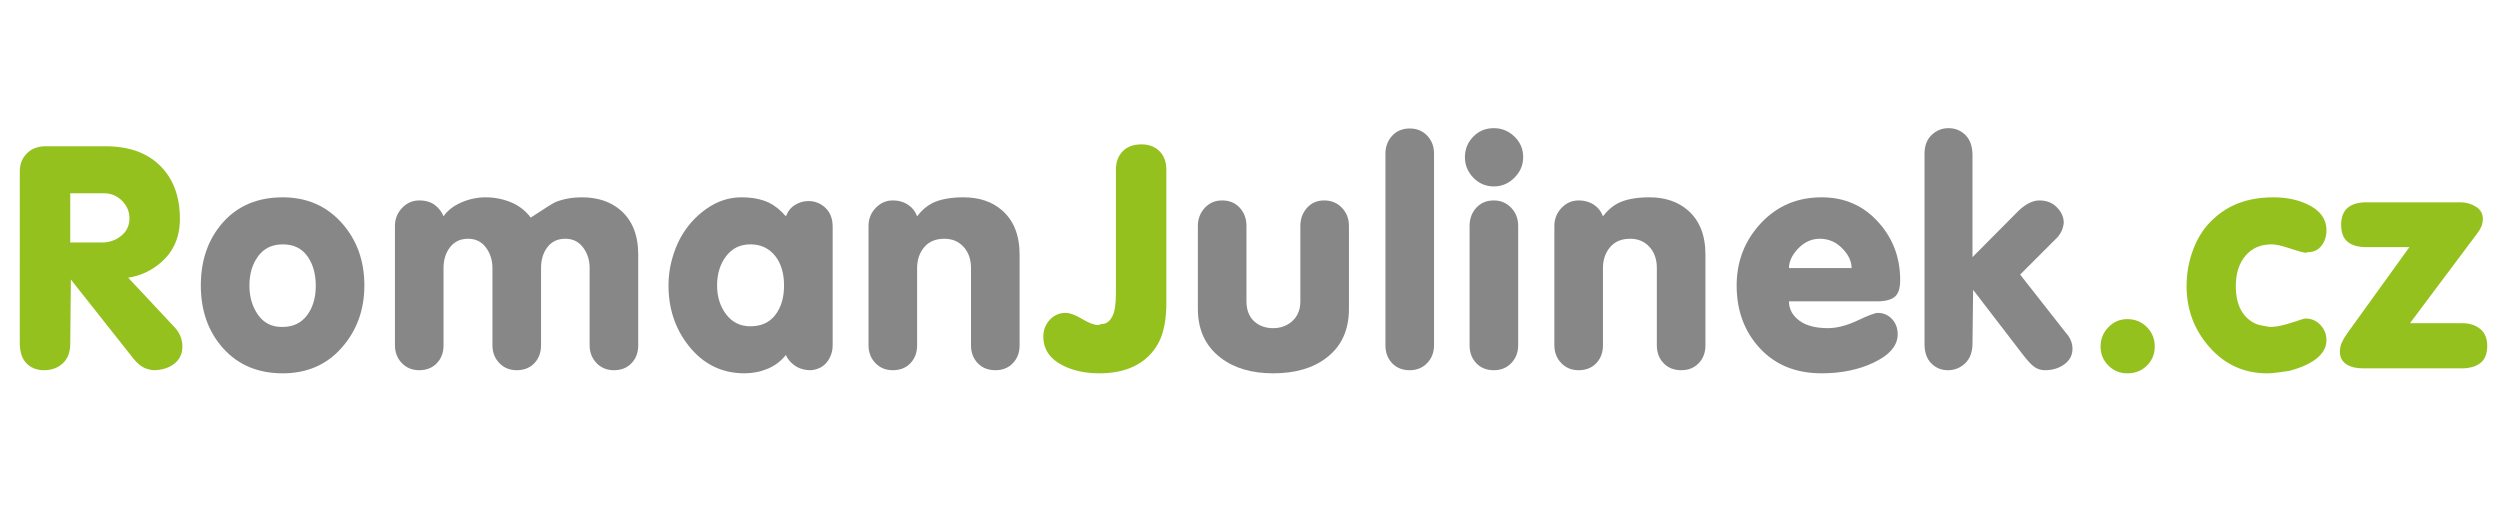 <?xml version="1.0" encoding="utf-8"?>
<!-- Generator: Adobe Illustrator 25.2.0, SVG Export Plug-In . SVG Version: 6.00 Build 0)  -->
<svg version="1.1" baseProfile="basic" id="Vrstva_1"
	 xmlns="http://www.w3.org/2000/svg" xmlns:xlink="http://www.w3.org/1999/xlink" x="0px" y="0px" viewBox="0 0 445.13 91"
	 xml:space="preserve">
<g>
	<g>
		<defs>
			<rect id="SVGID_1_" x="-25.435" y="4" width="494" height="83"/>
		</defs>
		<clipPath id="SVGID_2_">
			<use xlink:href="#SVGID_1_"  overflow="visible"/>
		</clipPath>
		<path clip-path="url(#SVGID_2_)" fill="#95C11F" d="M12.51,34.412v8.763h5.657c1.294,0,2.431-0.397,3.411-1.183
			c0.98-0.795,1.47-1.83,1.47-3.115c0-1.211-0.444-2.256-1.331-3.143c-0.887-0.878-1.96-1.322-3.217-1.322H12.51z M3.525,30.474
			c0-1.146,0.351-2.126,1.054-2.939c0.85-0.998,2.052-1.497,3.605-1.497h10.538c4.215,0,7.488,1.165,9.817,3.494
			c2.33,2.33,3.494,5.473,3.494,9.429c0,3.291-1.165,5.916-3.494,7.876c-1.664,1.405-3.568,2.274-5.713,2.607l8.098,8.653
			c1.035,1.035,1.553,2.237,1.553,3.605c0,1.294-0.49,2.32-1.47,3.078c-0.98,0.758-2.228,1.137-3.744,1.137
			c-0.813-0.111-1.47-0.323-1.969-0.638c-0.499-0.314-1.008-0.786-1.525-1.414L12.621,49.776l-0.111,11.37
			c0,1.553-0.444,2.736-1.331,3.55c-0.888,0.813-1.997,1.22-3.328,1.22c-1.294,0-2.339-0.407-3.134-1.22
			c-0.795-0.813-1.192-2.034-1.192-3.661V30.474z"/>
		<path clip-path="url(#SVGID_2_)" fill="#95C11F" d="M198.688,52.272V30.252c0-1.405,0.407-2.514,1.22-3.328
			c0.813-0.813,1.923-1.22,3.328-1.22c1.331,0,2.403,0.407,3.217,1.22c0.814,0.813,1.22,1.923,1.22,3.328v23.517
			c0,1.664-0.12,3.078-0.36,4.243c-0.24,1.165-0.564,2.135-0.971,2.912c-1.035,1.96-2.533,3.402-4.493,4.326
			c-1.701,0.814-3.735,1.22-6.101,1.22c-2.441,0-4.567-0.444-6.379-1.331c-2.403-1.184-3.605-2.921-3.605-5.214
			c0-1.146,0.379-2.135,1.137-2.967c0.758-0.832,1.71-1.248,2.857-1.248c0.739,0,1.71,0.361,2.912,1.082
			c1.202,0.721,2.154,1.081,2.856,1.081c0.444-0.148,0.776-0.222,0.998-0.222c0.628-0.111,1.146-0.564,1.553-1.359
			C198.484,55.498,198.688,54.158,198.688,52.272"/>
		<path clip-path="url(#SVGID_2_)" fill="#95C11F" d="M417.954,59.316l11.038-15.308h-7.599c-1.479,0-2.607-0.314-3.383-0.943
			c-0.776-0.629-1.165-1.646-1.165-3.051c0-2.662,1.516-3.993,4.548-3.993h16.695c0.998,0,1.914,0.259,2.746,0.776
			c0.832,0.518,1.248,1.257,1.248,2.219c0,0.333-0.065,0.702-0.194,1.109c-0.129,0.407-0.416,0.906-0.86,1.498l-11.925,15.918h9.207
			c1.368,0,2.468,0.342,3.3,1.026c0.832,0.684,1.248,1.692,1.248,3.023c0,1.368-0.397,2.376-1.192,3.023
			c-0.795,0.647-1.914,0.971-3.356,0.971h-17.582c-1.146,0-2.071-0.203-2.773-0.61c-0.887-0.518-1.331-1.294-1.331-2.329
			c0-0.592,0.111-1.137,0.333-1.636C417.177,60.508,417.51,59.944,417.954,59.316"/>
		<path clip-path="url(#SVGID_2_)" fill="#95C11F" d="M378.781,66.471c-1.331,0-2.459-0.462-3.384-1.387
			c-0.924-0.924-1.387-2.052-1.387-3.383c0-1.331,0.462-2.477,1.387-3.439c0.924-0.961,2.052-1.442,3.384-1.442
			c1.368,0,2.523,0.471,3.466,1.414c0.943,0.943,1.414,2.098,1.414,3.466c0,1.331-0.462,2.459-1.387,3.383
			C381.35,66.008,380.185,66.471,378.781,66.471"/>
		<path clip-path="url(#SVGID_2_)" fill="#95C11F" d="M392.987,40.125c1.368-1.553,2.921-2.736,4.659-3.55
			c2.034-0.962,4.419-1.442,7.155-1.442c2.255,0,4.252,0.407,5.99,1.22c2.293,1.072,3.439,2.625,3.439,4.659
			c0,1.072-0.296,1.987-0.887,2.745c-0.591,0.758-1.387,1.137-2.385,1.137l-0.444,0.111c-0.555-0.074-1.516-0.342-2.884-0.804
			c-1.368-0.462-2.422-0.693-3.161-0.693c-1.96,0-3.513,0.675-4.659,2.025c-1.146,1.35-1.719,3.152-1.719,5.408
			c0,3.365,1.183,5.602,3.549,6.711c0.259,0.111,0.666,0.222,1.22,0.333c0.555,0.111,0.98,0.185,1.276,0.222
			c0.666,0,1.359-0.083,2.08-0.249c0.721-0.166,1.396-0.361,2.024-0.583c0.296-0.074,0.703-0.203,1.22-0.388
			c0.518-0.185,0.869-0.277,1.054-0.277c1.035,0,1.913,0.379,2.634,1.137c0.721,0.758,1.081,1.673,1.081,2.745
			c0,1.405-0.776,2.625-2.329,3.661c-1.146,0.74-2.57,1.331-4.271,1.775c-0.444,0.074-1.081,0.166-1.913,0.277
			c-0.832,0.111-1.507,0.166-2.025,0.166c-4.104,0-7.525-1.544-10.261-4.631c-2.736-3.088-4.105-6.721-4.105-10.899
			c0-2.108,0.333-4.114,0.998-6.018C390.99,43.019,391.878,41.419,392.987,40.125"/>
		<path clip-path="url(#SVGID_2_)" fill="#878787" d="M50.345,66.471c-4.4,0-7.931-1.479-10.594-4.437
			c-2.662-2.958-3.993-6.693-3.993-11.204c0-4.548,1.322-8.301,3.966-11.259c2.644-2.958,6.184-4.437,10.621-4.437
			c4.326,0,7.857,1.553,10.594,4.659c2.626,2.995,3.938,6.674,3.938,11.038c0,4.326-1.34,8.015-4.021,11.065
			C58.174,64.945,54.671,66.471,50.345,66.471 M50.345,58.206c1.849,0,3.291-0.693,4.326-2.07c1.035-1.377,1.553-3.125,1.553-5.251
			c0-2.126-0.499-3.883-1.498-5.278c-0.998-1.396-2.459-2.098-4.382-2.098c-1.886,0-3.346,0.702-4.382,2.108
			c-1.035,1.405-1.553,3.143-1.553,5.214c0,2.034,0.508,3.771,1.525,5.213c1.017,1.442,2.413,2.163,4.188,2.163H50.345z"/>
		<path clip-path="url(#SVGID_2_)" fill="#878787" d="M70.32,61.479V40.236c0-1.257,0.425-2.329,1.276-3.217
			c0.85-0.888,1.867-1.331,3.05-1.331c1.146,0,2.08,0.277,2.801,0.832c0.721,0.555,1.23,1.22,1.525,1.997
			c0.703-1.035,1.756-1.858,3.161-2.468c1.405-0.61,2.847-0.915,4.326-0.915c1.553,0,3.041,0.286,4.465,0.86
			c1.424,0.573,2.616,1.488,3.578,2.746c2.514-1.664,3.993-2.588,4.437-2.774c1.405-0.554,2.958-0.832,4.659-0.832
			c2.847,0,5.158,0.777,6.933,2.329c2.071,1.812,3.106,4.437,3.106,7.876v16.14c0,1.294-0.397,2.357-1.192,3.189
			c-0.795,0.832-1.84,1.248-3.134,1.248c-1.258,0-2.293-0.425-3.106-1.276c-0.814-0.851-1.22-1.904-1.22-3.161V47.724
			c0-1.405-0.388-2.625-1.165-3.661c-0.777-1.035-1.83-1.553-3.161-1.553c-1.368,0-2.431,0.499-3.189,1.498
			c-0.758,0.998-1.137,2.237-1.137,3.716v13.755c0,1.294-0.398,2.357-1.193,3.189c-0.795,0.832-1.84,1.248-3.134,1.248
			c-1.257,0-2.293-0.425-3.106-1.276c-0.813-0.851-1.22-1.904-1.22-3.161V47.724c0-1.405-0.388-2.625-1.165-3.661
			c-0.777-1.035-1.83-1.553-3.161-1.553c-1.368,0-2.44,0.499-3.217,1.498c-0.776,0.998-1.165,2.237-1.165,3.716v13.755
			c0,1.294-0.397,2.357-1.193,3.189c-0.795,0.832-1.839,1.248-3.134,1.248c-1.257,0-2.292-0.425-3.106-1.276
			C70.727,63.79,70.32,62.736,70.32,61.479"/>
		<path clip-path="url(#SVGID_2_)" fill="#878787" d="M133.612,43.508c-1.812,0-3.254,0.702-4.326,2.108
			c-1.072,1.405-1.609,3.143-1.609,5.214c0,1.997,0.536,3.707,1.609,5.13c1.072,1.424,2.514,2.135,4.326,2.135
			c1.923,0,3.402-0.675,4.437-2.025c1.035-1.35,1.553-3.097,1.553-5.241c0-2.108-0.499-3.827-1.498-5.158
			C136.996,44.229,135.498,43.508,133.612,43.508 M121.188,42.288c1.183-2.108,2.736-3.827,4.659-5.158
			c1.923-1.331,3.975-1.997,6.157-1.997c1.923,0,3.55,0.314,4.881,0.943c1.072,0.518,2.089,1.331,3.05,2.44
			c0.333-0.888,0.869-1.562,1.609-2.025c0.74-0.462,1.534-0.693,2.385-0.693c1.184,0,2.2,0.407,3.051,1.22
			c0.85,0.813,1.276,1.923,1.276,3.328v21.132c0,1.109-0.333,2.098-0.998,2.967c-0.666,0.869-1.627,1.359-2.884,1.47
			c-1.257,0-2.311-0.351-3.161-1.054c-0.629-0.518-1.054-1.072-1.276-1.664c-0.887,1.11-1.978,1.932-3.272,2.468
			c-1.294,0.536-2.662,0.804-4.104,0.804c-4.031,0-7.34-1.627-9.928-4.881c-2.404-3.032-3.605-6.619-3.605-10.76
			c0-1.553,0.194-3.06,0.583-4.52C119.996,44.849,120.523,43.508,121.188,42.288z"/>
		<path clip-path="url(#SVGID_2_)" fill="#878787" d="M163.294,38.517c0.777-1.035,1.664-1.812,2.662-2.33
			c1.405-0.702,3.272-1.054,5.602-1.054c2.81,0,5.103,0.777,6.878,2.329c2.071,1.812,3.106,4.437,3.106,7.876v16.14
			c0,1.294-0.397,2.357-1.202,3.189c-0.795,0.832-1.83,1.248-3.097,1.248c-1.303,0-2.357-0.416-3.152-1.248
			c-0.804-0.832-1.202-1.895-1.202-3.189V47.724c0-1.553-0.444-2.81-1.322-3.772c-0.888-0.961-2.025-1.442-3.42-1.442
			c-1.544,0-2.736,0.499-3.587,1.498c-0.841,0.998-1.266,2.237-1.266,3.716v13.755c0,1.294-0.397,2.357-1.193,3.189
			c-0.795,0.832-1.839,1.248-3.134,1.248c-1.257,0-2.292-0.425-3.106-1.276c-0.814-0.851-1.22-1.904-1.22-3.161V40.236
			c0-1.257,0.425-2.329,1.276-3.217c0.85-0.888,1.867-1.331,3.05-1.331c1.109,0,2.071,0.296,2.884,0.888
			C162.517,37.056,162.998,37.703,163.294,38.517"/>
		<path clip-path="url(#SVGID_2_)" fill="#878787" d="M240.183,40.236V54.99c0,3.771-1.331,6.674-3.993,8.708
			c-2.403,1.849-5.565,2.773-9.485,2.773c-3.845,0-6.97-0.924-9.373-2.773c-2.699-2.071-4.049-4.973-4.049-8.708V40.236
			c0-1.257,0.407-2.329,1.22-3.217c0.814-0.888,1.849-1.331,3.106-1.331c1.294,0,2.339,0.435,3.134,1.303
			c0.795,0.869,1.193,1.951,1.193,3.245v13.422c0,1.59,0.499,2.81,1.488,3.661c0.887,0.74,1.969,1.109,3.254,1.109
			c1.248,0,2.339-0.37,3.254-1.109c1.063-0.887,1.599-2.108,1.599-3.661V40.236c0-1.257,0.388-2.329,1.174-3.217
			c0.776-0.888,1.803-1.331,3.069-1.331c1.267,0,2.32,0.435,3.152,1.303C239.767,37.86,240.183,38.942,240.183,40.236"/>
		<path clip-path="url(#SVGID_2_)" fill="#878787" d="M246.68,61.479V27.368c0-1.257,0.397-2.32,1.193-3.189
			c0.795-0.869,1.839-1.303,3.134-1.303c1.257,0,2.292,0.425,3.106,1.276c0.814,0.851,1.22,1.923,1.22,3.217v34.111
			c0,1.257-0.407,2.311-1.22,3.161c-0.814,0.85-1.849,1.276-3.106,1.276c-1.294,0-2.339-0.416-3.134-1.248
			C247.077,63.836,246.68,62.773,246.68,61.479"/>
		<path clip-path="url(#SVGID_2_)" fill="#878787" d="M265.99,33.192c-1.442,0-2.662-0.518-3.661-1.553
			c-0.998-1.035-1.498-2.256-1.498-3.661c0-1.405,0.49-2.616,1.47-3.633c0.98-1.017,2.209-1.525,3.688-1.525
			c1.405,0,2.625,0.499,3.661,1.497c1.035,0.998,1.553,2.219,1.553,3.661c0,1.405-0.518,2.625-1.553,3.661
			C268.615,32.674,267.395,33.192,265.99,33.192 M261.663,61.479V40.236c0-1.294,0.397-2.376,1.192-3.245
			c0.795-0.869,1.839-1.303,3.134-1.303c1.22,0,2.246,0.435,3.078,1.303c0.832,0.869,1.248,1.951,1.248,3.245v21.243
			c0,1.257-0.407,2.311-1.22,3.161c-0.814,0.85-1.849,1.276-3.106,1.276c-1.294,0-2.339-0.416-3.134-1.248
			C262.061,63.836,261.663,62.773,261.663,61.479z"/>
		<path clip-path="url(#SVGID_2_)" fill="#878787" d="M285.41,38.517c0.777-1.035,1.664-1.812,2.662-2.33
			c1.405-0.702,3.272-1.054,5.602-1.054c2.81,0,5.103,0.777,6.878,2.329c2.071,1.812,3.106,4.437,3.106,7.876v16.14
			c0,1.294-0.397,2.357-1.202,3.189c-0.795,0.832-1.83,1.248-3.097,1.248c-1.303,0-2.357-0.416-3.152-1.248
			c-0.804-0.832-1.202-1.895-1.202-3.189V47.724c0-1.553-0.444-2.81-1.322-3.772c-0.887-0.961-2.025-1.442-3.42-1.442
			c-1.544,0-2.736,0.499-3.587,1.498c-0.841,0.998-1.266,2.237-1.266,3.716v13.755c0,1.294-0.398,2.357-1.193,3.189
			c-0.795,0.832-1.839,1.248-3.134,1.248c-1.257,0-2.292-0.425-3.106-1.276c-0.814-0.851-1.22-1.904-1.22-3.161V40.236
			c0-1.257,0.425-2.329,1.276-3.217c0.85-0.888,1.867-1.331,3.05-1.331c1.109,0,2.071,0.296,2.884,0.888
			C284.634,37.056,285.114,37.703,285.41,38.517"/>
		<path clip-path="url(#SVGID_2_)" fill="#878787" d="M318.53,47.724h11.148c0-1.146-0.499-2.256-1.497-3.328
			c-1.146-1.257-2.533-1.886-4.16-1.886c-1.516,0-2.847,0.629-3.993,1.886C319.03,45.505,318.53,46.614,318.53,47.724
			 M334.116,53.658H318.53c0,1.183,0.462,2.2,1.387,3.05c1.22,1.146,3.069,1.719,5.547,1.719c1.59,0,3.346-0.453,5.269-1.359
			c1.923-0.906,3.125-1.359,3.605-1.359c0.998,0,1.84,0.361,2.524,1.082c0.684,0.721,1.026,1.636,1.026,2.745
			c0,1.997-1.442,3.679-4.326,5.047c-2.662,1.257-5.731,1.886-9.207,1.886c-4.585,0-8.255-1.488-11.009-4.465
			c-2.755-2.977-4.132-6.702-4.132-11.176c0-4.289,1.433-7.978,4.298-11.065c2.866-3.088,6.48-4.631,10.843-4.631
			c4.105,0,7.488,1.497,10.15,4.493c2.551,2.847,3.827,6.268,3.827,10.261c0,1.442-0.323,2.431-0.971,2.967
			C336.713,53.39,335.632,53.658,334.116,53.658z"/>
		<path clip-path="url(#SVGID_2_)" fill="#878787" d="M342.665,61.257V27.368c0-1.405,0.416-2.514,1.257-3.328
			c0.841-0.813,1.849-1.22,3.014-1.22c1.202,0,2.218,0.416,3.041,1.248c0.823,0.832,1.229,2.025,1.229,3.577v18.137l8.32-8.375
			c1.266-1.146,2.459-1.719,3.577-1.719c1.303,0,2.357,0.416,3.152,1.248c0.804,0.832,1.202,1.747,1.202,2.745
			c-0.111,1.183-0.647,2.2-1.608,3.051l-6.157,6.157l8.098,10.316c0.407,0.444,0.712,0.906,0.915,1.387
			c0.204,0.481,0.305,0.98,0.305,1.497c0,1.146-0.481,2.071-1.442,2.773c-0.961,0.703-2.108,1.054-3.439,1.054
			c-0.74,0-1.387-0.203-1.941-0.61c-0.555-0.407-1.239-1.146-2.052-2.219l-8.819-11.481l-0.111,9.54c0,1.516-0.425,2.69-1.285,3.522
			c-0.86,0.832-1.886,1.248-3.097,1.248c-1.165,0-2.154-0.407-2.958-1.22C343.063,63.882,342.665,62.736,342.665,61.257"/>
	</g>
</g>
</svg>
